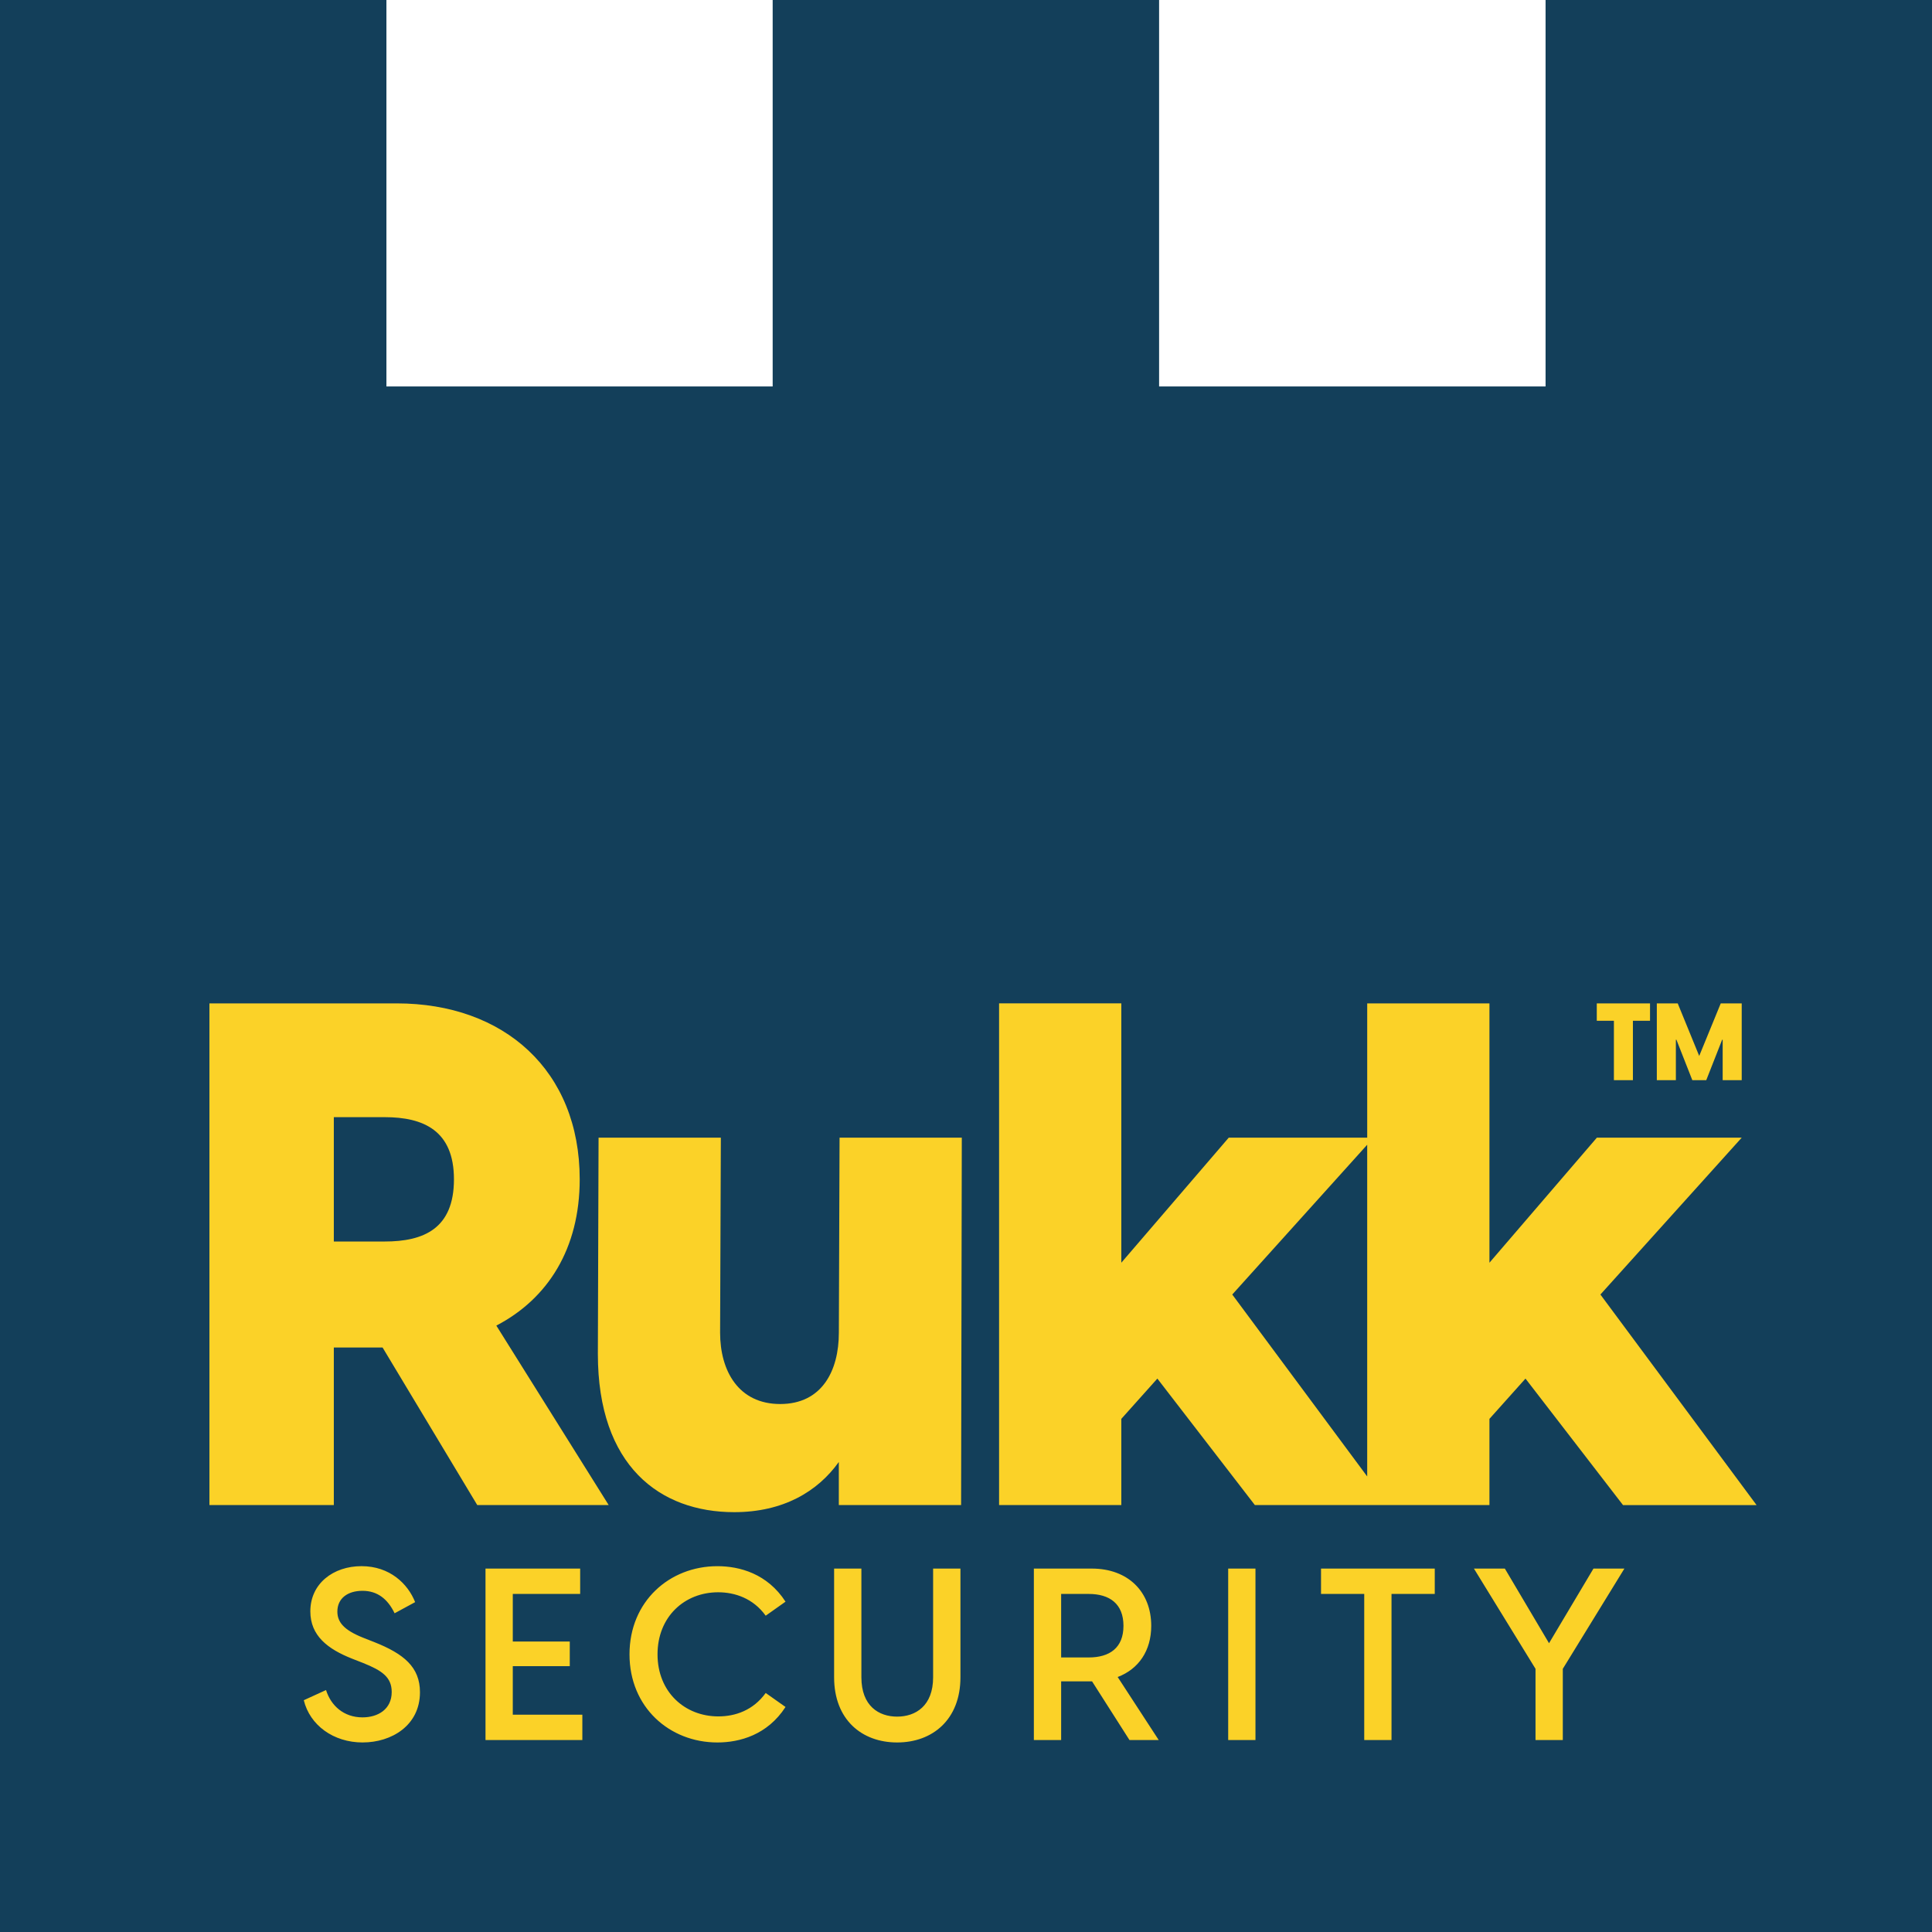 <?xml version="1.0" encoding="UTF-8"?><svg id="Layer_2" xmlns="http://www.w3.org/2000/svg" viewBox="0 0 1920 1920"><defs><style>.cls-1{fill:#fbd228;}.cls-1,.cls-2{stroke-width:0px;}.cls-2{fill:#133f5a;}</style></defs><g id="Layer_1-2"><rect class="cls-1" x="123.78" y="851.74" width="1686.06" height="944"/><path class="cls-2" d="M451.13,1172.01c0,49.14-30.21,61.79-68.84,61.79h-50.54v-123.58h50.54c38.62,0,68.84,13.32,68.84,61.79Z"/><path class="cls-2" d="M1224.61,1286.48l134.1,180.8v-329.65l-134.1,148.85ZM1224.61,1286.48l134.1,180.8v-329.65l-134.1,148.85ZM1224.61,1286.48l134.1,180.8v-329.65l-134.1,148.85ZM1224.61,1286.48l134.1,180.8v-329.65l-134.1,148.85ZM1224.61,1286.48l134.1,180.8v-329.65l-134.1,148.85ZM1224.61,1286.48l134.1,180.8v-329.65l-134.1,148.85ZM1224.61,1286.48l134.1,180.8v-329.65l-134.1,148.85ZM1224.61,1286.48l134.1,180.8v-329.65l-134.1,148.85ZM1081.92,1584.04h-27.37v63.12h27.37c20.88,0,34.57-9.59,34.57-31.43s-13.69-31.69-34.57-31.69ZM1224.61,1286.48l134.1,180.8v-329.65l-134.1,148.85ZM1224.61,1286.48l134.1,180.8v-329.65l-134.1,148.85ZM1081.92,1584.04h-27.37v63.12h27.37c20.88,0,34.57-9.59,34.57-31.43s-13.69-31.69-34.57-31.69ZM1081.92,1584.04h-27.37v63.12h27.37c20.88,0,34.57-9.59,34.57-31.43s-13.69-31.69-34.57-31.69ZM1224.61,1286.48l134.1,180.8v-329.65l-134.1,148.85ZM1224.61,1286.48l134.1,180.8v-329.65l-134.1,148.85ZM1081.92,1584.04h-27.37v63.12h27.37c20.88,0,34.57-9.59,34.57-31.43s-13.69-31.69-34.57-31.69ZM1535.97,0v384.03h-384.07V0h-384.03v384.03h-383.85V0H0v1920h1920V0h-384.03ZM1646.53,997.15h20.77l21.36,52.24,21.4-52.24h20.84v76.29h-18.92v-40.17h-.52l-15.79,40.17h-13.87l-15.79-40.17h-.55v40.17h-18.93v-76.29ZM1586.88,997.15h52.9v17.3h-17.01v58.99h-18.89v-58.99h-17.01v-17.3ZM360.46,1731.64c-29.25,0-52.53-17.26-58.55-41.98l22.1-10.11c4.8,15.38,17.49,27.15,36.23,27.15,15.6,0,29.03-8.19,29.03-25.2,0-14.9-9.85-21.36-28.33-28.81l-11.03-4.32c-24.24-9.59-41.5-22.8-41.5-47.04,0-27.59,22.8-44.9,50.87-44.9s46.08,17.52,53.27,35.75l-20.4,11.07c-6.97-14.42-17.26-22.32-31.91-22.32s-24.97,7.42-24.97,20.62c0,10.33,6.23,18.26,25.45,25.93l11.51,4.54c29.03,11.55,45.12,24.72,45.12,49.69,0,33.13-28.3,49.91-56.89,49.91ZM578.74,1729.24h-96.25v-170.4h94.07v25.2h-66.96v47.29h56.63v24.46h-56.63v48.25h69.13v25.2ZM474.3,1495.72l-94.11-156.6h-48.44v156.6h-123.62v-498.57h186.11c106.72,0,181.87,66.7,181.87,174.86,0,68.8-31.58,118.68-82.86,145.35l111.67,178.37h-130.63ZM713.9,1705.74c16.82,0,34.57-6.01,47.04-23.28l19.7,13.91c-18,27.82-45.6,35.27-67.69,35.27-47.74,0-87.36-35.05-87.36-87.58s39.62-87.61,87.36-87.61c22.1,0,49.69,7.45,67.69,35.27l-19.7,13.94c-12.47-17.3-30.69-23.28-47.26-23.28-33.35,0-60.24,24.24-60.24,61.68s27.11,61.68,60.46,61.68ZM954.47,1666.86c0,41.98-27.63,64.78-62.9,64.78s-62.64-22.8-62.64-64.78v-108.01h27.11v108.01c0,28.55,17.3,39.1,35.53,39.1s35.75-10.55,35.75-39.1v-108.01h27.15v108.01ZM955.13,1495.72h-121.52v-42.83c-21.06,29.51-55.45,49.88-103.92,49.88-73.74,0-135.54-45.67-135.54-157.3l.7-214.89h121.52l-.74,193.82c0,37.92,18.26,70.9,59.73,70.9s58.29-32.98,58.29-70.9l.7-193.82h121.48l-.7,365.14ZM1122.47,1729.24l-37.19-58.32h-30.73v58.32h-27.11v-170.4h57.62c35.97,0,59.02,23.06,59.02,56.89,0,24.72-12.47,42.94-33.35,50.87l40.8,62.64h-29.07ZM1247.67,1729.24h-27.11v-170.4h27.11v170.4ZM1425.85,1584.04h-42.98v145.2h-27.11v-145.2h-42.94v-25.2h113.03v25.2ZM1553.09,1658.45v70.79h-27.11v-70.79l-61.2-99.6h30.73l43.9,74.15,44.16-74.15h30.73l-61.2,99.6ZM1612.92,1495.72l-96.91-125.69-35.82,40.03v85.66h-233.11l-96.91-125.69-35.82,40.03v85.66h-121.48v-498.57h121.48v257.72l106.76-124.28h137.6v-133.43h121.48v257.72l106.76-124.28h143.95l-140.44,155.9,155.2,209.24h-132.73ZM1358.71,1467.28v-329.65l-134.1,148.85,134.1,180.8ZM1081.92,1584.04h-27.37v63.12h27.37c20.88,0,34.57-9.59,34.57-31.43s-13.69-31.69-34.57-31.69ZM1081.92,1584.04h-27.37v63.12h27.37c20.88,0,34.57-9.59,34.57-31.43s-13.69-31.69-34.57-31.69ZM1224.61,1286.48l134.1,180.8v-329.65l-134.1,148.85ZM1224.61,1286.48l134.1,180.8v-329.65l-134.1,148.85ZM1081.92,1584.04h-27.37v63.12h27.37c20.88,0,34.57-9.59,34.57-31.43s-13.69-31.69-34.57-31.69ZM1224.61,1286.48l134.1,180.8v-329.65l-134.1,148.85ZM1224.61,1286.48l134.1,180.8v-329.65l-134.1,148.85ZM1224.61,1286.48l134.1,180.8v-329.65l-134.1,148.85ZM1224.61,1286.48l134.1,180.8v-329.65l-134.1,148.85ZM1224.61,1286.48l134.1,180.8v-329.65l-134.1,148.85ZM1224.61,1286.48l134.1,180.8v-329.65l-134.1,148.85ZM1224.61,1286.48l134.1,180.8v-329.65l-134.1,148.85ZM1224.61,1286.48l134.1,180.8v-329.65l-134.1,148.85Z"/></g></svg>